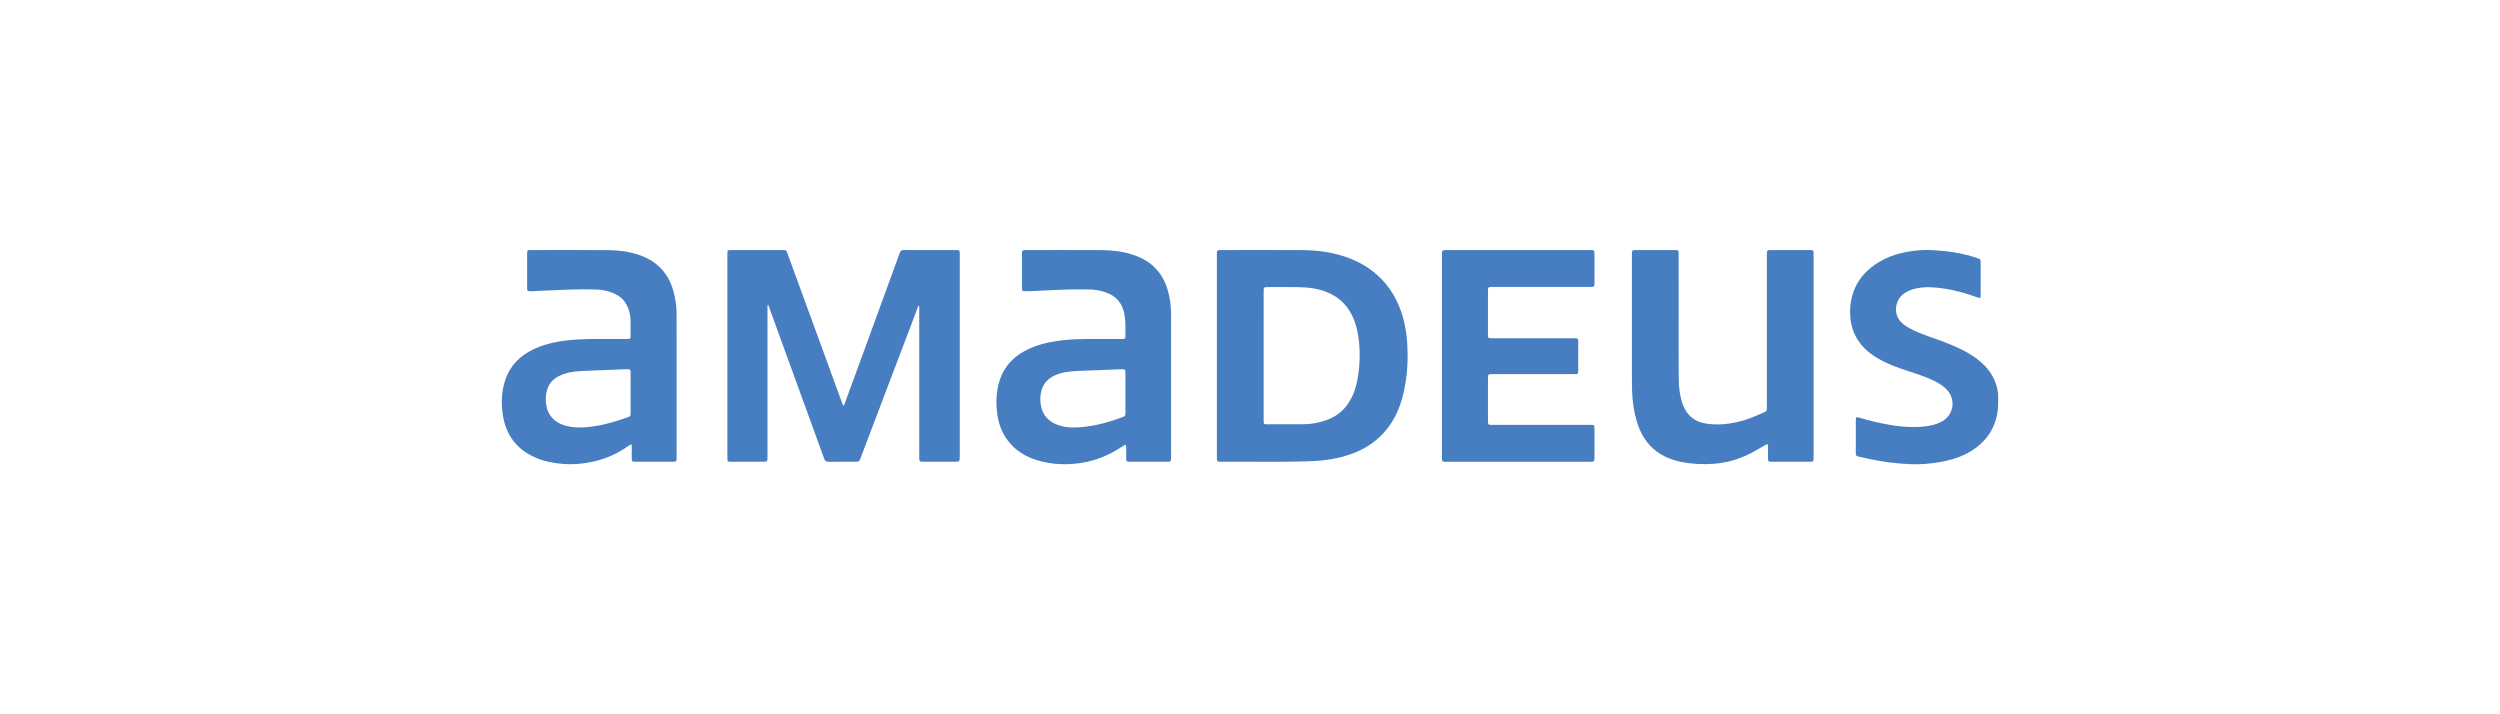 <?xml version="1.0" encoding="utf-8"?>
<!-- Generator: Adobe Illustrator 16.0.0, SVG Export Plug-In . SVG Version: 6.00 Build 0)  -->
<!DOCTYPE svg PUBLIC "-//W3C//DTD SVG 1.1//EN" "http://www.w3.org/Graphics/SVG/1.1/DTD/svg11.dtd">
<svg version="1.1" id="圖層_1" xmlns="http://www.w3.org/2000/svg" xmlns:xlink="http://www.w3.org/1999/xlink" x="0px" y="0px"
	 width="350px" height="100px" viewBox="0 0 350 100" enable-background="new 0 0 350 100" xml:space="preserve">
<g>
	<defs>
		<rect id="SVGID_1_" width="350" height="100"/>
	</defs>
	<clipPath id="SVGID_2_">
		<use xlink:href="#SVGID_1_"  overflow="visible"/>
	</clipPath>
	<path clip-path="url(#SVGID_2_)" fill="#477EC1" d="M118.041,56.805c0.192-0.115,0.199-0.252,0.241-0.366
		c1.146-3.127,2.291-6.254,3.434-9.382c1.133-3.102,2.262-6.205,3.393-9.307c0.286-0.782,0.582-1.56,0.858-2.345
		c0.098-0.28,0.255-0.402,0.559-0.401c2.471,0.007,4.942,0.002,7.412,0.006c0.368,0,0.413,0.055,0.427,0.415
		c0.005,0.113,0.002,0.226,0.002,0.339c0,9.357,0,18.714,0,28.072c0,0.808,0,0.808-0.815,0.808c-1.398,0.001-2.796,0.001-4.193,0
		c-0.652,0-0.665-0.014-0.665-0.662c-0.001-6.9-0.001-13.803-0.002-20.704c0-0.163,0.023-0.331-0.028-0.493
		c-0.13,0.024-0.125,0.125-0.153,0.198c-1.719,4.524-3.435,9.05-5.154,13.574c-0.977,2.573-1.961,5.144-2.932,7.717
		c-0.101,0.269-0.249,0.375-0.531,0.373c-1.313-0.008-2.626-0.009-3.939,0.001c-0.302,0.002-0.459-0.117-0.559-0.397
		c-0.503-1.409-1.02-2.813-1.531-4.218c-0.97-2.666-1.941-5.331-2.91-7.996c-0.84-2.308-1.678-4.615-2.517-6.923
		c-0.293-0.807-0.586-1.614-0.879-2.421c-0.155,0.019-0.102,0.127-0.107,0.194c-0.011,0.141-0.004,0.282-0.004,0.424
		c0,6.873,0,13.746,0,20.619c0,0.715-0.001,0.715-0.727,0.715c-1.412,0.001-2.823,0.001-4.235,0c-0.127,0-0.254-0.002-0.381-0.009
		c-0.166-0.011-0.258-0.101-0.264-0.27c-0.004-0.113-0.007-0.227-0.007-0.34c0-9.47,0-18.939,0-28.41c0-0.042-0.001-0.085,0-0.127
		c0.009-0.441,0.042-0.48,0.491-0.48c2.428-0.003,4.856-0.003,7.285-0.001c0.442,0.001,0.464,0.01,0.617,0.425
		c0.6,1.629,1.192,3.26,1.788,4.891c1.022,2.796,2.046,5.592,3.068,8.389c0.818,2.24,1.633,4.48,2.451,6.721
		C117.697,55.882,117.864,56.328,118.041,56.805"/>
	<path clip-path="url(#SVGID_2_)" fill="#477EC1" d="M170.362,49.83c0-4.713,0-9.426,0-14.139c0-0.682,0.001-0.684,0.671-0.684
		c3.769,0,7.538-0.019,11.306,0.007c2.358,0.017,4.668,0.356,6.87,1.256c1.345,0.55,2.563,1.296,3.646,2.27
		c1.752,1.576,2.866,3.536,3.523,5.775c0.338,1.154,0.534,2.332,0.618,3.535c0.18,2.565,0.033,5.104-0.609,7.598
		c-0.426,1.654-1.101,3.197-2.165,4.556c-1.205,1.539-2.732,2.633-4.534,3.362c-1.344,0.544-2.742,0.865-4.177,1.046
		c-0.854,0.107-1.712,0.149-2.573,0.177c-4.021,0.127-8.044,0.02-12.065,0.055c-0.48,0.004-0.51-0.035-0.51-0.547
		C170.362,59.341,170.362,54.585,170.362,49.83 M176.911,49.81c0,2.963,0,5.927,0,8.89c0,0.142,0.002,0.282,0.007,0.424
		c0.006,0.167,0.092,0.261,0.262,0.269c0.085,0.004,0.17,0.007,0.254,0.007c1.694-0.001,3.389,0.008,5.082-0.007
		c1.094-0.01,2.161-0.202,3.192-0.576c1.114-0.403,2.056-1.048,2.787-1.987c0.808-1.039,1.258-2.235,1.507-3.509
		c0.335-1.71,0.435-3.435,0.286-5.177c-0.11-1.29-0.351-2.543-0.878-3.729c-0.676-1.516-1.758-2.638-3.265-3.351
		c-1.385-0.654-2.864-0.833-4.368-0.863c-1.41-0.029-2.822-0.007-4.233-0.006c-0.631,0-0.633,0.002-0.633,0.641
		C176.911,43.827,176.911,46.818,176.911,49.81"/>
	<path clip-path="url(#SVGID_2_)" fill="#477EC1" d="M88.392,62.206c-0.233,0.065-0.391,0.212-0.561,0.329
		c-1.461,1.003-3.054,1.708-4.782,2.09c-1.453,0.32-2.922,0.443-4.414,0.307c-1.276-0.115-2.515-0.363-3.689-0.877
		c-2.604-1.138-4.102-3.136-4.544-5.932c-0.232-1.465-0.205-2.923,0.167-4.365c0.522-2.02,1.71-3.527,3.526-4.55
		c1.321-0.744,2.753-1.157,4.237-1.408c0.848-0.144,1.704-0.223,2.564-0.275c2.186-0.132,4.374-0.032,6.561-0.066
		c0.07-0.001,0.141,0,0.211,0c0.613-0.003,0.614-0.003,0.615-0.611c0-0.677,0.009-1.355-0.006-2.032
		c-0.016-0.699-0.169-1.369-0.475-2.002c-0.457-0.948-1.235-1.52-2.196-1.875c-0.749-0.276-1.531-0.398-2.324-0.412
		c-1.1-0.02-2.203-0.032-3.302,0.01c-1.466,0.057-2.931,0.122-4.397,0.173c-0.393,0.014-0.787,0.064-1.182,0.065
		c-0.591,0.001-0.602-0.005-0.603-0.578c-0.002-0.847-0.001-1.694-0.001-2.54c0.001-0.72-0.003-1.44,0.002-2.16
		c0.003-0.446,0.041-0.488,0.482-0.488c3.671-0.002,7.341-0.023,11.011,0.014c1.425,0.014,2.84,0.213,4.204,0.68
		c2.487,0.85,4.084,2.537,4.788,5.066c0.293,1.052,0.441,2.127,0.442,3.218c0.005,6.688,0.003,13.378,0.003,20.066
		c0,0.084,0.003,0.17-0.004,0.254c-0.022,0.262-0.07,0.307-0.337,0.333c-0.014,0.002-0.029,0.002-0.043,0.002
		c-1.835,0-3.67,0.003-5.505-0.003c-0.334-0.001-0.385-0.063-0.391-0.406c-0.008-0.522,0-1.045-0.004-1.567
		C88.444,62.527,88.471,62.384,88.392,62.206 M88.283,54.997c0-0.832,0.001-1.663,0-2.495c-0.001-0.857,0.063-0.83-0.793-0.802
		c-1.436,0.047-2.872,0.112-4.308,0.17c-0.732,0.03-1.465,0.043-2.195,0.098c-0.789,0.061-1.564,0.201-2.31,0.485
		c-1.238,0.471-2.005,1.337-2.205,2.655c-0.102,0.671-0.089,1.35,0.091,2.014c0.108,0.398,0.281,0.764,0.523,1.101
		c0.51,0.709,1.215,1.121,2.035,1.358c1.333,0.384,2.681,0.29,4.027,0.1c1.613-0.228,3.16-0.716,4.692-1.252
		c0.432-0.15,0.441-0.161,0.442-0.641C88.285,56.858,88.283,55.927,88.283,54.997"/>
	<path clip-path="url(#SVGID_2_)" fill="#477EC1" d="M163.947,53.689c0,3.429,0.001,6.858,0,10.288c0,0.665-0.001,0.667-0.647,0.667
		c-1.652,0.001-3.304,0-4.955,0c-0.099,0-0.198,0.003-0.297-0.005c-0.302-0.023-0.37-0.082-0.378-0.389
		c-0.012-0.494-0.004-0.988-0.006-1.481c0-0.113,0.001-0.227-0.009-0.339c-0.012-0.148-0.089-0.208-0.227-0.127
		c-0.133,0.079-0.261,0.168-0.39,0.254c-1.678,1.118-3.498,1.89-5.493,2.222c-2.119,0.353-4.219,0.282-6.285-0.332
		c-1.203-0.358-2.307-0.916-3.248-1.765c-1.347-1.215-2.092-2.756-2.368-4.522c-0.203-1.302-0.206-2.615,0.05-3.916
		c0.461-2.34,1.763-4.054,3.869-5.163c1.457-0.767,3.025-1.158,4.644-1.376c1.626-0.22,3.26-0.259,4.898-0.248
		c1.313,0.009,2.626,0.003,3.939,0.001c0.484-0.001,0.516-0.029,0.515-0.493c0-1.015,0.045-2.032-0.153-3.038
		c-0.299-1.521-1.183-2.525-2.653-3.015c-0.756-0.252-1.533-0.384-2.328-0.39c-1.045-0.007-2.091-0.022-3.134,0.013
		c-1.635,0.054-3.268,0.149-4.902,0.222c-0.324,0.015-0.65,0.022-0.974,0.013c-0.265-0.007-0.312-0.065-0.335-0.33
		c-0.008-0.098-0.004-0.198-0.004-0.296c-0.001-1.496-0.001-2.992,0-4.488c0-0.085-0.003-0.17,0.002-0.254
		c0.017-0.334,0.061-0.376,0.408-0.393c0.071-0.004,0.142-0.002,0.212-0.002c3.487,0,6.974-0.014,10.461,0.007
		c1.427,0.009,2.846,0.153,4.222,0.575c1.175,0.36,2.259,0.894,3.159,1.745c0.912,0.862,1.52,1.92,1.891,3.114
		c0.367,1.181,0.521,2.393,0.518,3.63C163.943,47.281,163.947,50.485,163.947,53.689 M157.561,54.995c0-0.86,0-1.72,0-2.581
		c0-0.727-0.001-0.74-0.709-0.716c-1.352,0.047-2.704,0.112-4.055,0.167c-0.831,0.034-1.664,0.042-2.493,0.102
		c-0.816,0.06-1.627,0.177-2.396,0.484c-1.186,0.475-1.954,1.298-2.188,2.584c-0.072,0.392-0.099,0.785-0.069,1.179
		c0.077,0.988,0.395,1.871,1.166,2.546c0.511,0.448,1.113,0.709,1.76,0.886c0.972,0.265,1.965,0.231,2.945,0.141
		c1.934-0.182,3.794-0.707,5.612-1.382c0.41-0.153,0.424-0.177,0.426-0.617C157.563,56.857,157.561,55.926,157.561,54.995"/>
	<path clip-path="url(#SVGID_2_)" fill="#477EC1" d="M253.906,49.874c0,4.699,0,9.398,0,14.097c0,0.672-0.001,0.673-0.682,0.673
		c-1.694,0.001-3.389,0.001-5.081,0c-0.611,0-0.618-0.009-0.62-0.61c-0.001-0.508,0.005-1.016-0.002-1.523
		c-0.005-0.365-0.043-0.387-0.353-0.214c-0.529,0.296-1.056,0.598-1.584,0.896c-1.758,0.995-3.632,1.586-5.655,1.737
		c-1.562,0.116-3.102,0.036-4.629-0.279c-1.641-0.339-3.11-1.023-4.276-2.255c-0.973-1.027-1.562-2.271-1.94-3.621
		c-0.291-1.035-0.447-2.092-0.544-3.164c-0.069-0.79-0.071-1.578-0.071-2.367c-0.003-5.842-0.002-11.684-0.002-17.525
		c0-0.71,0.001-0.71,0.729-0.711c1.694,0,3.388,0,5.082,0c0.07,0,0.141,0,0.211,0.001c0.494,0.006,0.523,0.031,0.523,0.534
		c0.002,2.878,0.001,5.757,0.001,8.635c0.001,2.964-0.015,5.927,0.012,8.89c0.01,1.171,0.143,2.334,0.526,3.457
		c0.547,1.602,1.662,2.52,3.313,2.776c1.424,0.222,2.841,0.111,4.246-0.191c1.138-0.245,2.22-0.646,3.277-1.127
		c0.23-0.104,0.462-0.211,0.694-0.311c0.191-0.082,0.283-0.222,0.277-0.43c-0.005-0.154,0.001-0.311,0.001-0.466
		c0-7.013,0-14.026,0-21.039c0-0.729,0.001-0.729,0.71-0.73c1.708,0,3.416,0,5.124,0.001c0.127,0,0.255-0.006,0.381,0.005
		c0.263,0.022,0.309,0.07,0.327,0.341c0.009,0.141,0.004,0.282,0.004,0.423C253.906,40.476,253.906,45.175,253.906,49.874"/>
	<path clip-path="url(#SVGID_2_)" fill="#477EC1" d="M201.871,49.813c0-4.7,0-9.399,0-14.099c0-0.706,0.001-0.707,0.689-0.707
		c6.663,0,13.327,0,19.99,0c0.677,0,0.677,0.001,0.678,0.677c0,1.256,0,2.512,0,3.768c0,0.085,0.002,0.17-0.002,0.254
		c-0.014,0.401-0.065,0.45-0.48,0.463c-0.127,0.004-0.254,0.001-0.381,0.001c-4.447,0-8.895,0-13.342,0.001
		c-0.707,0-0.708,0-0.708,0.691c0,1.948,0,3.895,0,5.843c0,0.127,0.004,0.254,0.009,0.38c0.008,0.17,0.103,0.256,0.27,0.263
		c0.142,0.005,0.282,0.007,0.423,0.007c3.755,0,7.512,0,11.267,0c0.67,0,0.671,0.001,0.671,0.685c0,1.242,0,2.483-0.001,3.726
		c0,0.127-0.003,0.254-0.016,0.381c-0.011,0.129-0.09,0.207-0.219,0.217c-0.154,0.011-0.31,0.014-0.465,0.014
		c-3.755,0.001-7.51,0.001-11.265,0.001c-0.673,0-0.674,0.001-0.674,0.681c0,1.919,0,3.839,0,5.758c0,0.085-0.002,0.169,0.003,0.254
		c0.015,0.347,0.057,0.392,0.391,0.408c0.141,0.006,0.283,0.002,0.424,0.002c4.475,0,8.95,0,13.425,0
		c0.67,0.001,0.67,0.001,0.671,0.685c0,1.256,0,2.512,0,3.769c0,0.127-0.002,0.254-0.006,0.381
		c-0.007,0.202-0.109,0.313-0.314,0.321c-0.127,0.006-0.254,0.009-0.381,0.009c-6.663,0-13.326,0-19.99,0
		c-0.665,0-0.666-0.002-0.666-0.69C201.871,59.24,201.871,54.527,201.871,49.813"/>
	<path clip-path="url(#SVGID_2_)" fill="#477EC1" d="M277.293,39.045c0,0.762,0.003,1.524-0.001,2.286
		c-0.003,0.428-0.037,0.451-0.433,0.308c-1.544-0.555-3.113-1.012-4.741-1.249c-1.247-0.181-2.495-0.278-3.745-0.032
		c-0.671,0.132-1.297,0.365-1.861,0.772c-1.192,0.86-1.636,3.003-0.051,4.249c0.628,0.493,1.338,0.838,2.066,1.148
		c1.234,0.527,2.521,0.914,3.771,1.399c1.49,0.578,2.945,1.226,4.256,2.157c1.271,0.901,2.282,2.017,2.819,3.507
		c0.226,0.628,0.373,1.272,0.373,1.944c-0.001,0.818,0.02,1.633-0.14,2.445c-0.445,2.269-1.687,3.969-3.643,5.165
		c-1.37,0.838-2.879,1.298-4.449,1.56c-1.408,0.236-2.831,0.349-4.258,0.273c-1.833-0.098-3.654-0.313-5.451-0.699
		c-0.524-0.112-1.049-0.226-1.57-0.353c-0.391-0.096-0.42-0.13-0.421-0.511c-0.005-1.538-0.005-3.077,0-4.614
		c0.001-0.418,0.069-0.46,0.493-0.327c1.458,0.453,2.946,0.776,4.449,1.039c0.99,0.172,1.991,0.267,2.989,0.272
		c0.982,0.006,1.975-0.051,2.938-0.312c0.605-0.164,1.184-0.391,1.669-0.795c1.248-1.042,1.342-2.918,0.216-4.108
		c-0.665-0.703-1.502-1.14-2.374-1.518c-1.05-0.455-2.139-0.807-3.226-1.161c-1.074-0.351-2.14-0.725-3.154-1.228
		c-1.365-0.677-2.617-1.505-3.521-2.771c-0.749-1.048-1.146-2.216-1.251-3.501c-0.08-0.968-0.01-1.916,0.228-2.851
		c0.429-1.673,1.357-3.027,2.7-4.097c1.61-1.284,3.48-1.96,5.494-2.264c0.936-0.141,1.88-0.21,2.827-0.168
		c2.208,0.099,4.384,0.387,6.484,1.112c0.512,0.176,0.516,0.179,0.517,0.719C277.294,37.577,277.293,38.312,277.293,39.045"/>
</g>
</svg>
